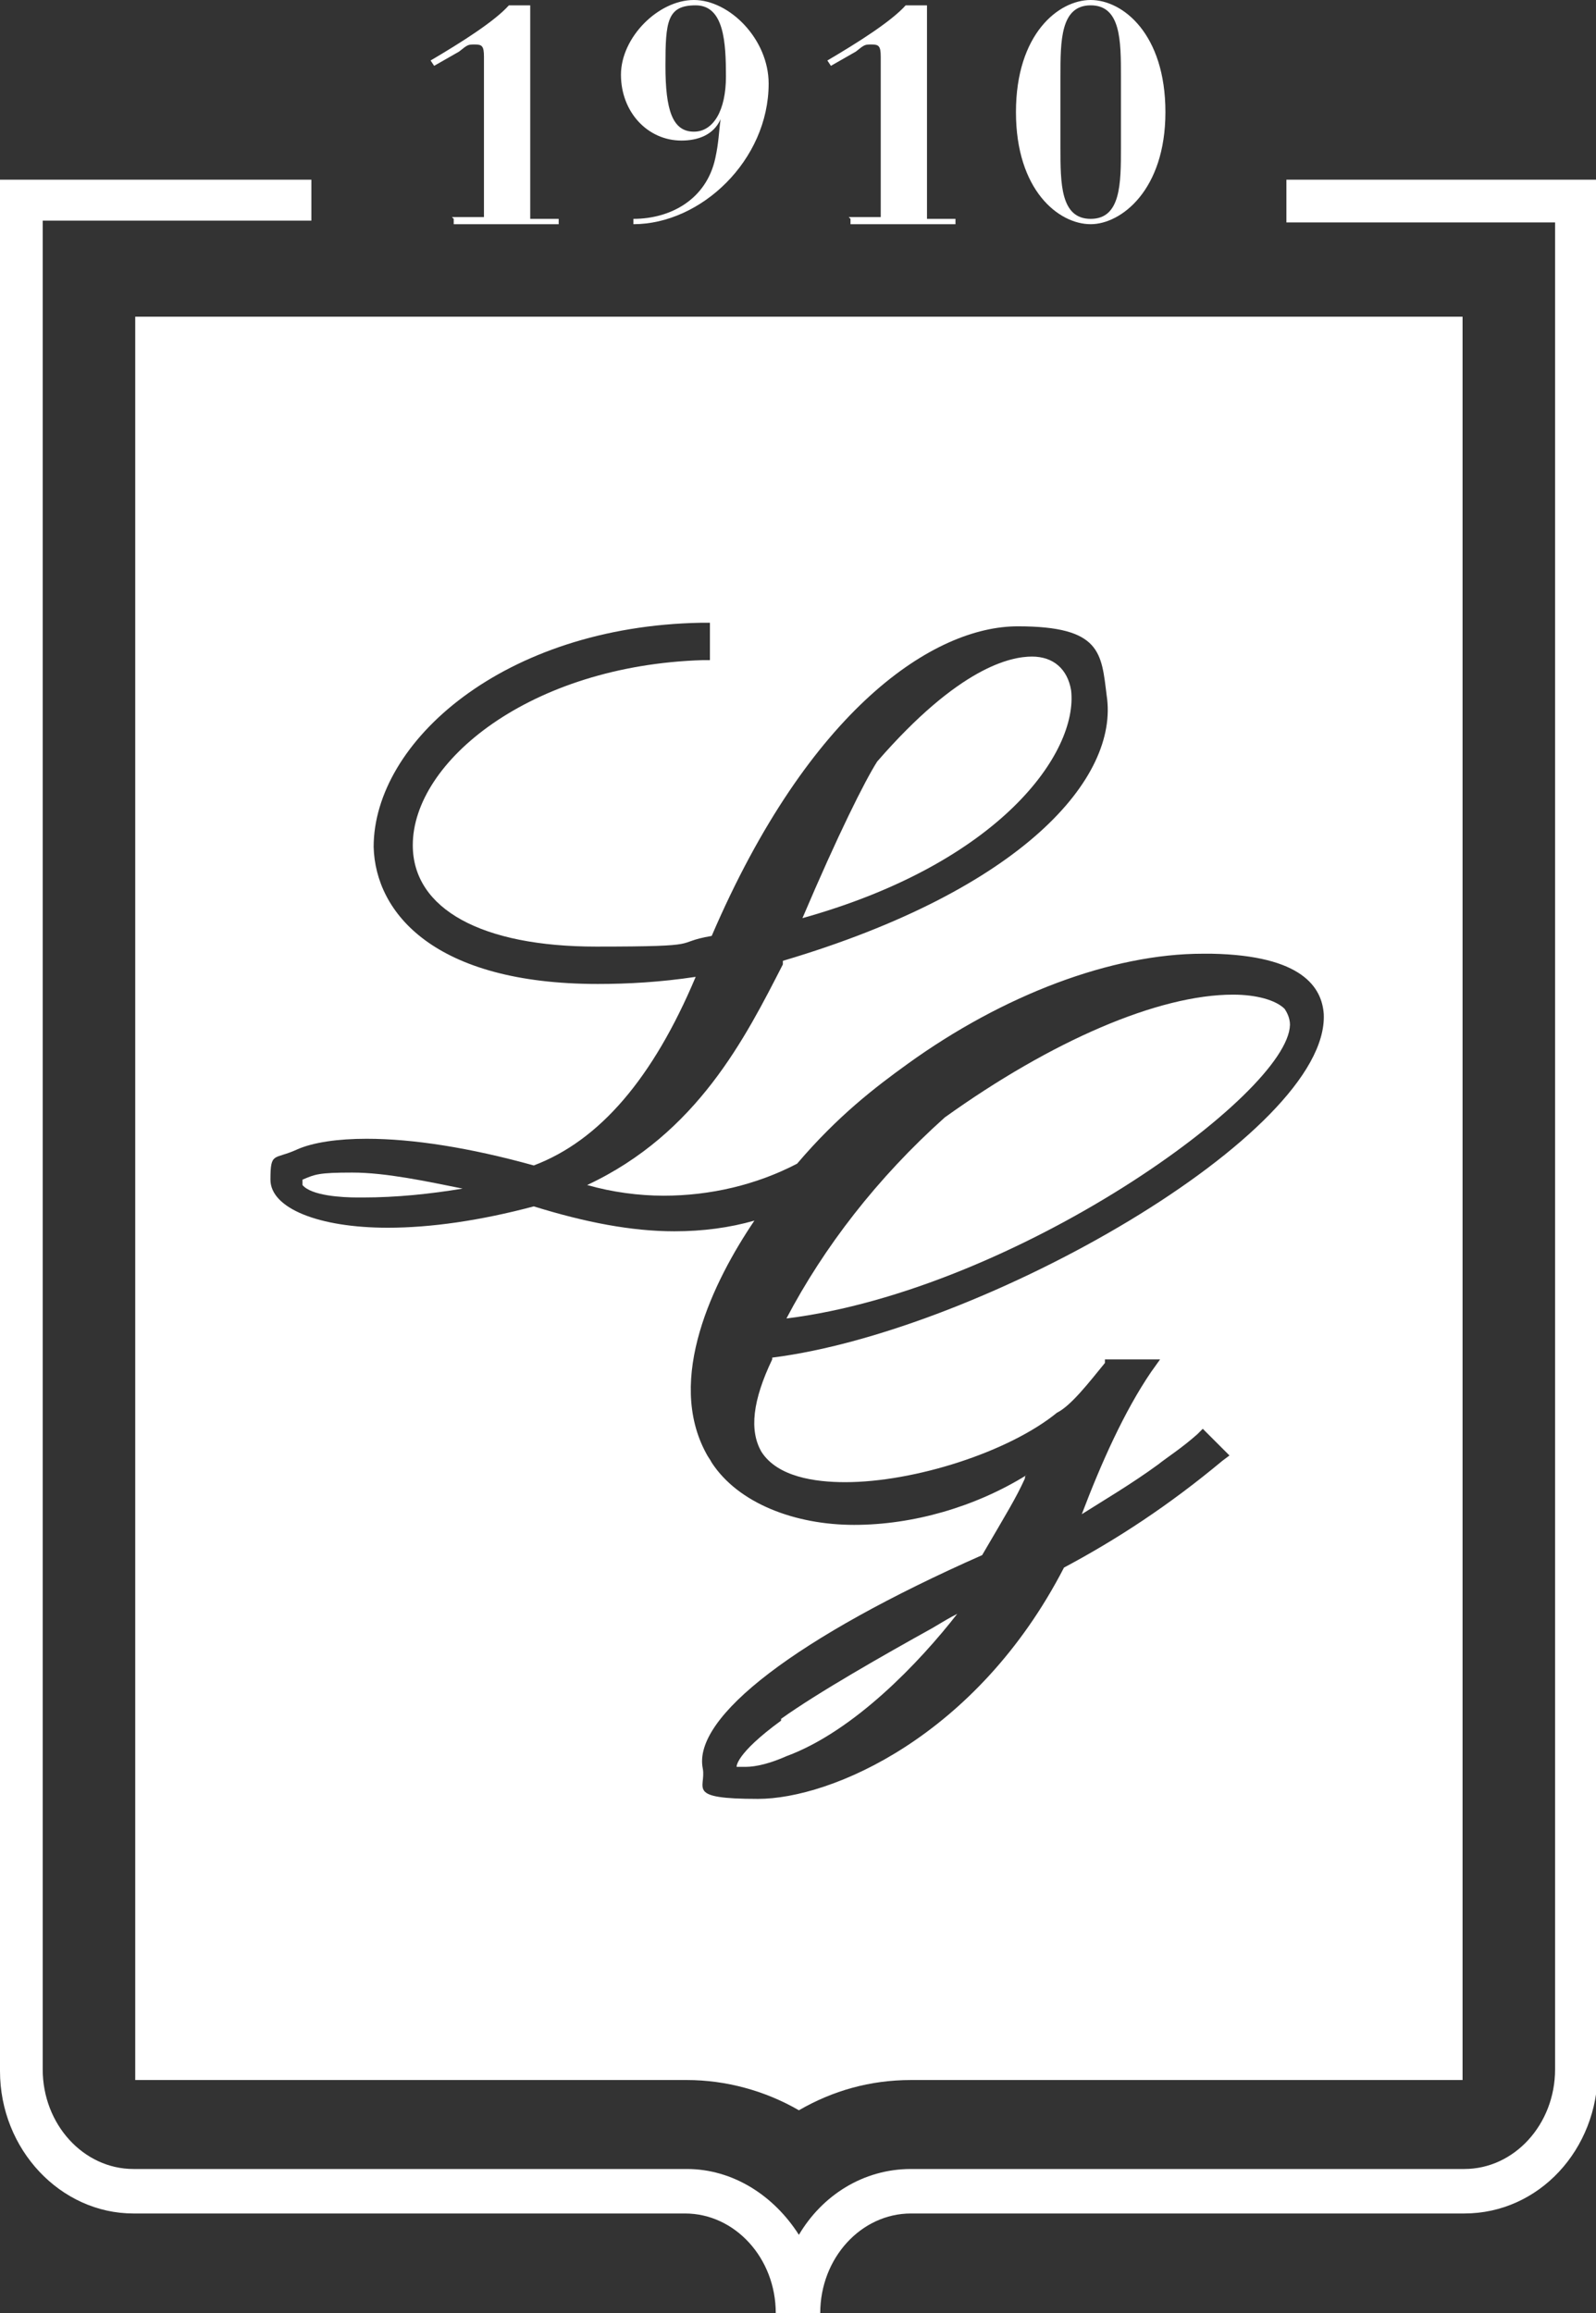 <?xml version="1.0" encoding="UTF-8"?>
<svg id="Livello_1" data-name="Livello 1" xmlns="http://www.w3.org/2000/svg" version="1.1" viewBox="0 0 89.7 130">
  <rect x="0" y="0" width="89.7" height="130" fill="#333333" stroke="none"/>
  <defs>
    <style>
      .cls-1 {
        fill: #fff;
        stroke-width: 0px;
      }
    </style>
  </defs>
  <path class="cls-1" d="M46,130h-2.4c0-3.1-2.3-5.6-5.1-5.6H7.5c-4.1,0-7.5-3.6-7.5-8V10.1h17.5c0,0,0,2.3,0,2.3H2.4v103.9c0,3.1,2.3,5.6,5.1,5.6h31.1c2.6,0,4.9,1.5,6.3,3.7,1.3-2.2,3.6-3.7,6.3-3.7h31.1c2.8,0,5.1-2.5,5.1-5.6V12.5h-15.1v-2.4h17.5v106.3c0,4.4-3.3,8-7.5,8h-31.1c-2.8,0-5.1,2.5-5.1,5.6Z"/>
  <g>
    <path class="cls-1" d="M25.4,12.2h1.8V3.2c0-.6-.1-.7-.5-.7s-.4,0-.9.4l-1.4.8-.2-.3c1.7-1,3.6-2.2,4.4-3.1h1.2v12h1.6v.3h-5.9v-.3Z"/>
    <path class="cls-1" d="M35.6,12.3c2.1,0,4.1-1.1,4.6-3.4.2-.9.2-1.5.3-2.2h0c-.4.9-1.3,1.2-2.2,1.2-1.9,0-3.4-1.6-3.4-3.7S37,0,39,0s4.2,2.2,4.2,4.7c0,4.3-3.8,7.9-7.6,7.9v-.3ZM39,7.4c1.1,0,1.8-1.2,1.8-3.1s-.1-4-1.7-4-1.7.9-1.7,3.4.4,3.7,1.6,3.7Z"/>
    <path class="cls-1" d="M47.7,12.2h1.8V3.2c0-.6-.1-.7-.5-.7s-.4,0-.9.4l-1.4.8-.2-.3c1.7-1,3.6-2.2,4.4-3.1h1.2v12h1.6v.3h-5.9v-.3Z"/>
    <path class="cls-1" d="M61.3,12.6c-1.8,0-4.2-1.9-4.2-6.3S59.5,0,61.3,0s4.2,1.9,4.2,6.3-2.5,6.3-4.2,6.3ZM59.6,8.3c0,2,0,4,1.7,4s1.7-2,1.7-4v-4c0-2,0-4-1.7-4s-1.7,2-1.7,4v4Z"/>
  </g>
  <g>
    <path class="cls-1" d="M17,66.4c0,0,0,.1,0,.2.5.6,2.2.7,3.1.7h.3c1.9,0,3.8-.2,5.6-.5-2-.4-4.3-.9-6.2-.9s-2.1.1-2.8.4Z"/>
    <path class="cls-1" d="M60.2,38.8c-.2-1.2-1-1.9-2.2-1.9s-4.1.6-8.7,5.9c-.7,1.1-2.2,4.1-4.2,8.8,11.1-3.1,15.5-9.3,15.1-12.8Z"/>
    <path class="cls-1" d="M43.9,96.7c-2.6,1.9-2.5,2.6-2.5,2.6,0,0,.1,0,.5,0,.6,0,1.4-.2,2.3-.6,3.8-1.4,7.5-5.3,9.6-8-.4.2-.9.5-1.4.8-2.7,1.5-6.4,3.6-8.5,5.1Z"/>
    <path class="cls-1" d="M7.6,17.8v99.1h31c2.2,0,4.4.6,6.3,1.7,1.9-1.1,4-1.7,6.3-1.7h31V17.8H7.6ZM43.4,76.4c-1.1,2.3-1.3,4-.6,5.2.9,1.4,3,1.7,4.7,1.7,3.9,0,9.2-1.7,11.9-3.9.8-.4,1.8-1.7,2.7-2.8v-.2h3.1l-.5.7c-1.5,2.2-2.8,5.1-3.9,8,1.1-.7,2.8-1.7,4.3-2.8.5-.4,1.3-.9,2.2-1.7l.3-.3,1.5,1.5-.4.3c-3,2.5-5.9,4.4-8.9,6-4.9,9.5-13.1,13-17.2,13s-2.9-.6-3.1-1.7c-.6-2.9,5.3-7.4,15.7-12,1.4-2.4,1.9-3.2,2.4-4.3,0,0,0-.2.1-.2-2.9,1.8-6.4,2.8-9.7,2.8s-6.5-1.2-8-3.5c-.1-.2-.2-.3-.3-.5-2.3-4.2.4-9.7,2.7-13.1-1.4.4-2.9.6-4.5.6-2.4,0-5-.5-7.9-1.4-3,.8-5.8,1.2-8.2,1.2-3.9,0-6.6-1.1-6.6-2.7s.2-1.1,1.5-1.7c.9-.4,2.3-.6,3.9-.6,2.6,0,5.8.5,9.4,1.5,3.7-1.4,6.7-4.9,9.1-10.6-2,.3-3.8.4-5.5.4-9.2,0-12.5-4-12.6-7.7,0-5.9,7.3-12.4,18.4-12.6h.5s0,2.1,0,2.1h-.4c-9.7.3-16.3,5.7-16.3,10.4,0,3.6,3.9,5.7,10.3,5.7s4.2-.2,6.5-.6c5.5-12.8,12.5-17.4,17.2-17.4s4.7,1.5,5,3.9c.7,4.6-4.7,10.9-18.2,14.9v.2c-2.1,4.1-4.8,9.5-11,12.4,1.4.4,2.9.6,4.3.6,2.6,0,5.2-.6,7.5-1.8,2.3-2.7,4.4-4.3,6.2-5.6,5.4-3.9,11.5-6.2,16.6-6.2h.5c5.1.1,6.2,1.9,6.3,3.4.3,6.7-19.1,17.8-31,19.3Z"/>
    <path class="cls-1" d="M69.3,55.9c-4.2,0-10.2,2.6-16.2,6.9-3.8,3.4-6.8,7.3-8.9,11.3,12.9-1.6,28.2-12.6,28.3-16.5,0-.3-.1-.6-.3-.9-.5-.5-1.6-.8-2.9-.8Z"/>
  </g>
</svg>